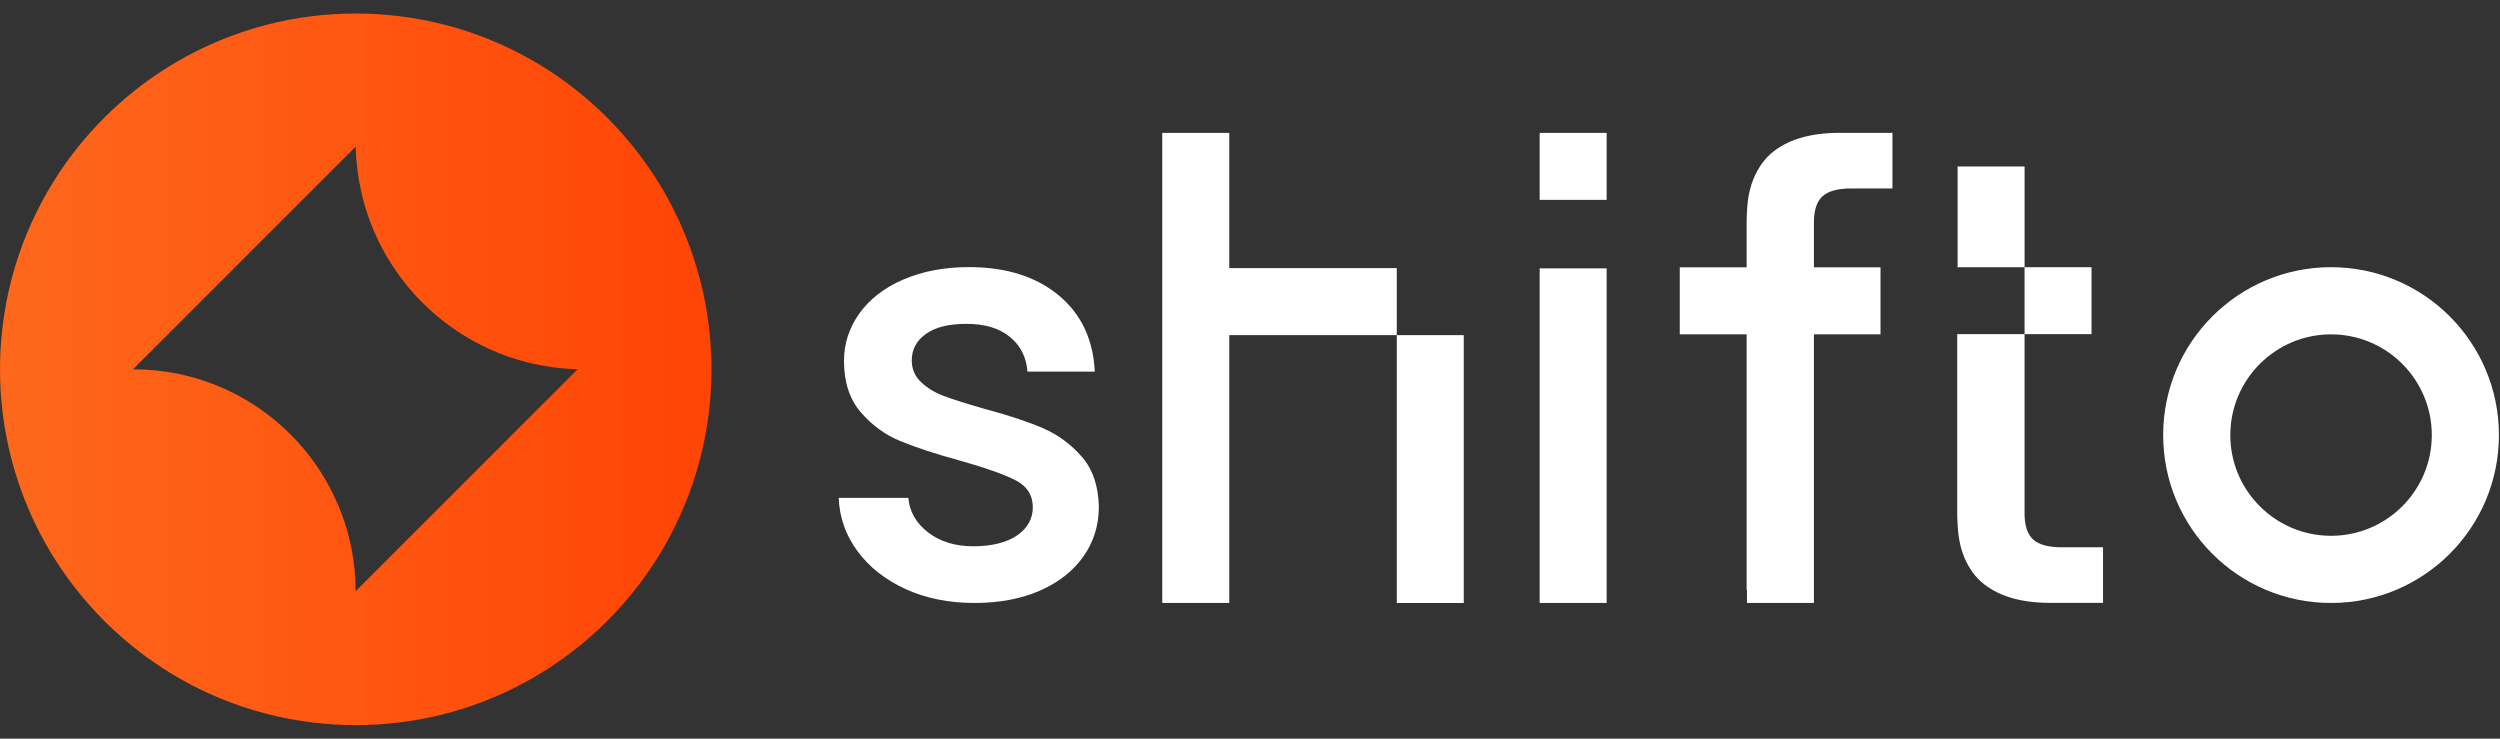 <svg xmlns="http://www.w3.org/2000/svg" width="176" height="52" viewBox="0 0 176 52" fill="none"><rect x="0" y="0" width="176" height="52" fill="#333333" stroke="none"/><path d="M49.943 23.32C49.928 23.17 49.909 23.019 49.891 22.868C49.759 21.802 49.559 20.758 49.295 19.737C49.133 19.119 48.952 18.508 48.749 17.909C48.221 16.357 47.543 14.872 46.733 13.474C45.896 12.03 44.924 10.677 43.823 9.434C43.134 8.646 42.391 7.904 41.604 7.214C40.36 6.114 39.007 5.138 37.564 4.305C36.154 3.487 34.655 2.805 33.091 2.274C32.507 2.074 31.907 1.897 31.305 1.742C30.287 1.479 29.239 1.279 28.173 1.147C28.022 1.128 27.868 1.109 27.717 1.094C26.839 1 25.946 0.951 25.041 0.951C23.982 0.951 22.939 1.015 21.913 1.147C20.847 1.279 19.803 1.479 18.782 1.742C16.562 2.315 14.46 3.186 12.523 4.305C11.079 5.142 9.723 6.118 8.483 7.214C7.695 7.908 6.953 8.65 6.263 9.434C5.163 10.677 4.191 12.03 3.354 13.474C2.231 15.411 1.364 17.513 0.791 19.737C0.528 20.754 0.332 21.802 0.196 22.868C0.068 23.893 0 24.937 0 26C0 27.063 0.06 28.016 0.181 29C0.185 29.045 0.188 29.09 0.196 29.131C0.328 30.198 0.528 31.246 0.791 32.263C0.946 32.866 1.123 33.461 1.323 34.046C1.854 35.613 2.536 37.113 3.354 38.523C4.191 39.966 5.163 41.319 6.263 42.562C6.953 43.35 7.695 44.092 8.483 44.782C9.726 45.882 11.079 46.858 12.523 47.695C13.921 48.501 15.402 49.18 16.954 49.711C17.553 49.914 18.164 50.099 18.782 50.257C19.803 50.521 20.847 50.717 21.913 50.853C21.955 50.86 21.996 50.864 22.042 50.868C23.025 50.985 24.028 51.049 25.041 51.049C26.055 51.049 27.148 50.985 28.173 50.853C29.239 50.721 30.283 50.521 31.305 50.257C33.524 49.688 35.631 48.814 37.564 47.695C39.011 46.858 40.364 45.882 41.604 44.786C42.391 44.096 43.134 43.35 43.823 42.566C44.924 41.322 45.896 39.97 46.733 38.526C47.855 36.589 48.722 34.486 49.295 32.267C49.559 31.249 49.759 30.202 49.891 29.135C50.019 28.11 50.087 27.066 50.087 26.004C50.087 25.099 50.038 24.206 49.943 23.324V23.32ZM25.038 41.62C25.038 40.557 24.928 39.525 24.725 38.523C24.254 36.209 23.274 34.083 21.91 32.263C21.02 31.076 19.965 30.021 18.778 29.131C16.958 27.764 14.833 26.784 12.519 26.313C11.509 26.109 10.461 26 9.387 26H9.361L12.492 22.868H12.519V22.842L15.624 19.737L18.778 16.583L21.887 13.474H21.91V13.451L25.041 10.319C25.064 11.401 25.196 12.456 25.426 13.474C25.919 15.686 26.869 17.724 28.173 19.484C28.233 19.567 28.297 19.654 28.361 19.737C29.209 20.841 30.197 21.828 31.301 22.676C31.384 22.74 31.47 22.808 31.553 22.868C33.313 24.168 35.352 25.118 37.56 25.612C38.562 25.834 39.599 25.966 40.662 25.996L25.038 41.62Z" fill="url(#paint0_linear_2147_600)"></path><path d="M164.106 18.81C157.579 18.81 152.288 24.101 152.288 30.631C152.288 37.162 157.579 42.449 164.106 42.449C170.633 42.449 175.924 37.158 175.924 30.631C175.924 24.105 170.633 18.81 164.106 18.81ZM164.106 37.72C160.191 37.72 157.014 34.543 157.014 30.631C157.014 26.72 160.191 23.539 164.106 23.539C168.021 23.539 171.198 26.716 171.198 30.631C171.198 34.547 168.021 37.72 164.106 37.72Z" fill="white"></path><path d="M142.53 11.72H137.816V18.813H142.53V11.72Z" fill="white"></path><path d="M145.167 38.53C144.206 38.53 143.528 38.345 143.128 37.976C142.729 37.607 142.529 36.992 142.529 36.145V23.524H147.243V18.81H142.529V23.524H137.788V24.436V36.141C137.788 36.25 137.788 36.416 137.8 36.62C137.834 37.358 137.883 38.489 138.455 39.6C138.493 39.672 138.825 40.388 139.477 40.961C140.603 41.948 142.224 42.442 144.342 42.442H148.054V38.526H145.167V38.53Z" fill="white"></path><path d="M128.303 13.821C128.699 13.452 129.381 13.267 130.342 13.267H133.228V9.352H129.516C127.398 9.352 125.778 9.846 124.651 10.833C123.999 11.406 123.668 12.122 123.63 12.193C123.057 13.305 123.004 14.435 122.974 15.174C122.967 15.378 122.963 15.543 122.963 15.653V18.822H118.256V23.536H122.963V41.534H122.986V42.446H127.7V23.536H132.388V18.822H127.7V15.653C127.7 14.801 127.9 14.191 128.299 13.821H128.303Z" fill="white"></path><path d="M91.255 18.875H86.54V9.355H81.822V42.446H86.54V23.593H91.255H98.332V18.875H91.255Z" fill="white"></path><path d="M103.048 23.594H98.334V42.451H103.048V23.594Z" fill="white"></path><path d="M113.108 18.894H108.393V42.447H113.108V18.894Z" fill="white"></path><path d="M113.108 9.355H108.393V14.07H113.108V9.355Z" fill="white"></path><path d="M63.759 41.473C62.331 40.821 61.204 39.935 60.375 38.812C59.542 37.689 59.101 36.438 59.044 35.051H63.947C64.03 36.02 64.494 36.83 65.338 37.482C66.182 38.134 67.241 38.458 68.514 38.458C69.788 38.458 70.874 38.202 71.608 37.689C72.343 37.177 72.709 36.521 72.709 35.715C72.709 34.855 72.298 34.218 71.484 33.804C70.666 33.389 69.374 32.93 67.599 32.432C65.88 31.961 64.482 31.505 63.404 31.06C62.323 30.619 61.388 29.938 60.601 29.026C59.813 28.113 59.417 26.908 59.417 25.412C59.417 24.194 59.776 23.079 60.499 22.069C61.219 21.059 62.251 20.26 63.593 19.68C64.934 19.099 66.48 18.805 68.224 18.805C70.828 18.805 72.924 19.465 74.518 20.78C76.112 22.095 76.963 23.889 77.073 26.162H72.336C72.253 25.136 71.838 24.319 71.088 23.712C70.342 23.102 69.329 22.8 68.055 22.8C66.781 22.8 65.854 23.034 65.187 23.505C64.524 23.976 64.188 24.598 64.188 25.374C64.188 25.984 64.411 26.497 64.852 26.911C65.293 27.326 65.835 27.654 66.472 27.887C67.109 28.125 68.051 28.422 69.298 28.78C70.96 29.225 72.324 29.674 73.391 30.13C74.457 30.586 75.377 31.26 76.153 32.146C76.93 33.031 77.329 34.211 77.359 35.677C77.359 36.977 76.997 38.141 76.278 39.166C75.558 40.191 74.54 40.994 73.225 41.574C71.91 42.155 70.365 42.449 68.594 42.449C66.823 42.449 65.18 42.125 63.755 41.473H63.759Z" fill="white"></path><defs><linearGradient id="paint0_linear_2147_600" x1="-0.004" y1="26" x2="50.087" y2="26" gradientUnits="userSpaceOnUse"><stop stop-color="#FE681C"></stop><stop offset="0.95" stop-color="#FF4606"></stop></linearGradient></defs></svg>